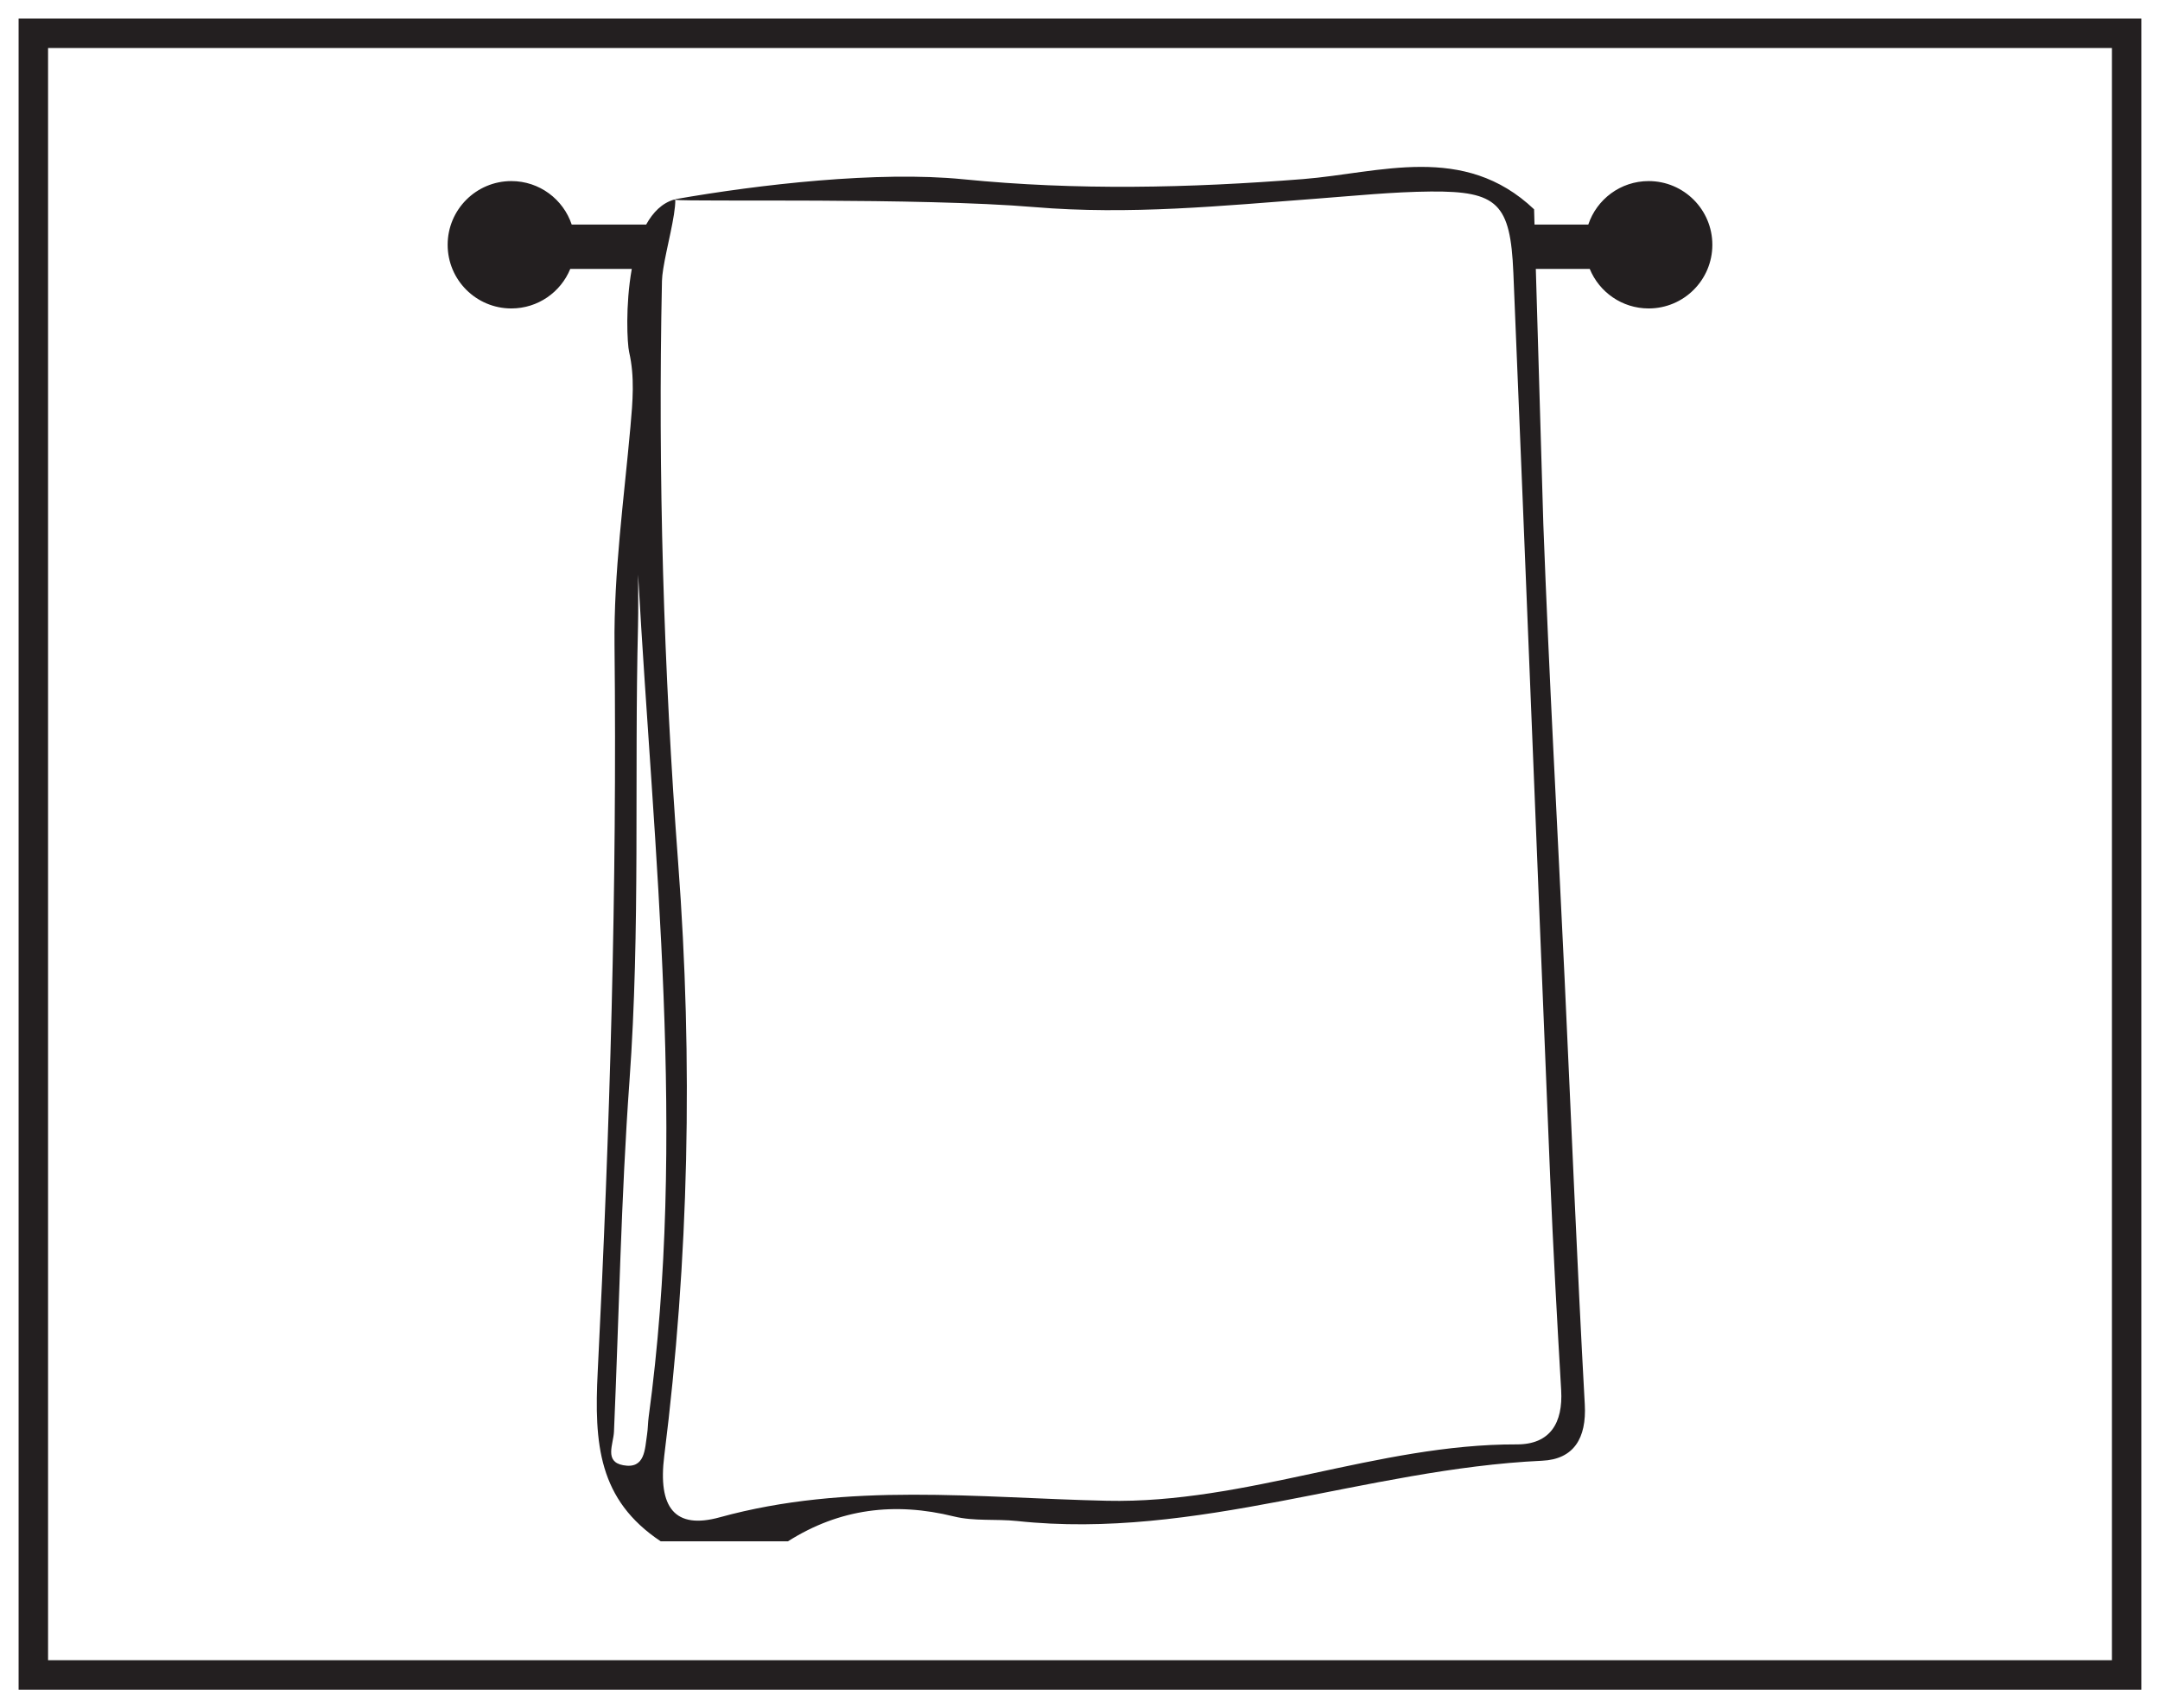 <?xml version="1.0" encoding="UTF-8"?>
<svg xmlns="http://www.w3.org/2000/svg" xmlns:xlink="http://www.w3.org/1999/xlink" width="220pt" height="174pt" viewBox="0 0 220 174" version="1.1">
<g id="surface1">
<rect x="0" y="0" width="220" height="174" style="fill:rgb(100%,100%,100%);fill-opacity:1;stroke:none;"/>
<path style=" stroke:none;fill-rule:nonzero;fill:rgb(100%,100%,100%);fill-opacity:1;" d="M 3.395 3.391 L 216.602 3.391 L 216.602 170.609 L 3.395 170.609 Z M 3.395 3.391 "/>
<path style=" stroke:none;fill-rule:nonzero;fill:rgb(13.73%,12.16%,12.549%);fill-opacity:1;" d="M 218.102 1.891 L 1.895 1.891 L 1.895 172.109 L 218.102 172.109 Z M 215.102 169.109 L 4.895 169.109 L 4.895 4.891 L 215.102 4.891 Z M 215.102 169.109 "/>
<path style=" stroke:none;fill-rule:nonzero;fill:rgb(13.73%,12.16%,12.549%);fill-opacity:1;" d="M 68.672 20.324 C 68.711 20.316 68.746 20.301 68.781 20.289 C 68.707 20.305 68.68 20.316 68.672 20.324 "/>
<path style=" stroke:none;fill-rule:nonzero;fill:rgb(13.73%,12.16%,12.549%);fill-opacity:1;" d="M 66.066 144.344 C 65.988 144.926 65.996 145.52 65.906 146.102 C 65.672 147.609 65.719 149.668 63.469 149.246 C 61.52 148.883 62.48 147.105 62.535 145.82 C 63.051 133.918 63.254 121.988 64.113 110.109 C 65.23 94.656 64.598 79.195 64.984 63.746 C 65.027 62.008 64.992 60.27 64.992 58.531 C 66.582 87.129 69.957 115.711 66.066 144.344 M 167.918 18.445 C 165.055 18.445 162.629 20.301 161.77 22.875 L 156.293 22.875 L 156.25 21.32 C 149.09 14.52 140.516 17.625 132.715 18.242 C 121.125 19.156 109.648 19.41 98.09 18.258 C 89.469 17.398 77.336 18.785 68.781 20.289 C 68.781 20.312 68.781 20.336 68.781 20.355 C 70.496 20.574 93.684 20.113 105.344 21.094 C 115.051 21.91 124.48 20.961 134.02 20.242 C 137.922 19.949 141.824 19.543 145.727 19.508 C 152.539 19.453 153.84 20.742 154.137 27.758 C 155.414 58.477 156.621 89.191 157.887 119.906 C 158.188 127.145 158.586 134.379 159.008 141.609 C 159.199 144.91 157.91 147.137 154.484 147.125 C 140.285 147.086 126.945 153.188 112.715 152.867 C 99.551 152.574 86.379 150.953 73.309 154.551 C 68.719 155.816 66.996 153.562 67.656 148.289 C 70.172 128.242 70.594 108.117 69.074 87.918 C 67.59 68.188 67.004 48.406 67.422 28.609 C 67.43 28.27 67.477 27.852 67.551 27.391 L 67.551 27.387 C 67.891 25.219 68.797 21.992 68.781 20.355 C 68.711 20.348 68.668 20.336 68.672 20.324 C 67.434 20.68 66.508 21.621 65.812 22.875 L 58.23 22.875 C 57.371 20.301 54.945 18.445 52.082 18.445 C 48.5 18.445 45.594 21.352 45.594 24.934 C 45.594 28.516 48.5 31.418 52.082 31.418 C 54.793 31.418 57.117 29.754 58.082 27.391 L 64.348 27.391 C 63.684 31.094 63.883 35.008 64.082 35.875 C 64.66 38.391 64.441 40.918 64.211 43.477 C 63.547 50.891 62.508 58.328 62.59 65.746 C 62.852 90.426 62.117 115.09 60.879 139.707 C 60.508 147.086 60.949 152.77 67.297 157 L 80.25 157 C 85.512 153.664 91.125 152.973 97.164 154.465 C 99.215 154.973 101.453 154.703 103.59 154.93 C 121.871 156.891 139.098 149.625 157.07 148.789 C 160.293 148.641 161.602 146.492 161.414 143.07 C 160.617 128.621 160.039 114.16 159.359 99.703 C 158.633 84.262 157.77 68.828 157.191 53.383 L 156.426 27.391 L 161.918 27.391 C 162.887 29.754 165.207 31.418 167.918 31.418 C 171.5 31.418 174.406 28.516 174.406 24.934 C 174.406 21.352 171.5 18.445 167.918 18.445 "/>
</g>
</svg>
